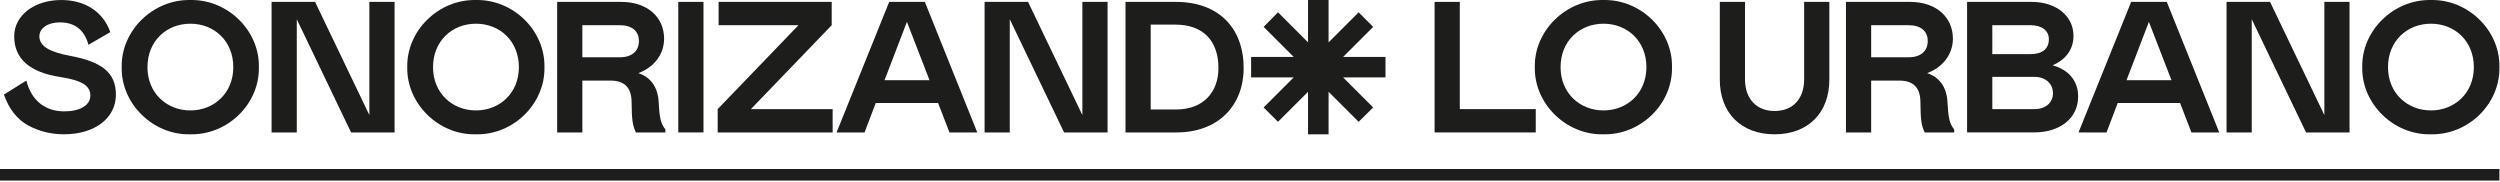 <svg width="1280" height="93" viewBox="0 0 1280 93" fill="none" xmlns="http://www.w3.org/2000/svg">
<path d="M958.038 41.261H972.369C979.343 41.261 983.261 44.508 983.261 52.529C983.261 56.824 983.452 59.978 983.736 62.079C984.025 64.18 984.598 66.09 985.455 67.809H1000.55V66.281C997.968 63.133 997.493 59.596 997.111 52.338C996.729 44.415 992.811 39.45 986.693 37.441C994.721 34.484 999.884 27.799 999.884 19.777C999.884 9.082 991.665 0.968 977.907 0.968H945.131V67.809H958.032V41.261H958.038ZM958.038 12.902H977.15C983.551 12.902 986.995 15.958 986.995 21.022C986.995 26.08 983.557 29.327 977.15 29.327H958.038V12.902Z" fill="#1D1D1B"/>
<path d="M908.627 68.764C925.828 68.764 936.629 57.686 936.629 40.786V0.968H923.728V40.497C923.728 50.718 917.899 56.824 908.633 56.824C899.361 56.824 893.44 50.712 893.44 40.497V0.968H880.539V40.786C880.533 57.686 891.333 68.764 908.627 68.764Z" fill="#1D1D1B"/>
<path d="M1244.64 68.764C1263.75 69.146 1280.09 53.201 1279.7 34.385C1280.09 15.668 1263.75 -0.369 1244.64 0.007C1225.43 -0.375 1209.09 15.76 1209.47 34.385C1209.09 53.004 1225.43 69.238 1244.64 68.764ZM1244.64 12.138C1256.96 12.138 1266.61 21.114 1266.61 34.385C1266.61 47.755 1256.67 56.54 1244.64 56.54C1232.6 56.54 1222.66 47.755 1222.66 34.385C1222.65 21.114 1232.31 12.138 1244.64 12.138Z" fill="#1D1D1B"/>
<path d="M1064.01 49.375C1064.01 41.261 1058.95 35.624 1050.92 33.43C1057.8 30.473 1061.62 25.218 1061.62 18.342C1061.62 8.127 1052.74 0.962 1040.12 0.962H1007.15V67.802H1041.36C1054.75 67.809 1064.01 60.551 1064.01 49.375ZM1020.06 12.902H1039.65C1045.29 12.902 1049.02 15.576 1049.02 20.067C1049.02 24.934 1045.77 27.707 1039.65 27.707H1020.06V12.902ZM1020.06 39.351H1041.56C1047.39 39.351 1051.12 42.881 1051.12 47.755C1051.12 52.622 1047.29 55.875 1041.56 55.875H1020.06V39.351Z" fill="#1D1D1B"/>
<path d="M1152.89 9.846L1180.7 67.809H1202.96V0.968H1190.07V58.925L1162.26 0.968H1139.99V67.809H1152.89V9.846Z" fill="#1D1D1B"/>
<path d="M1084.28 52.72H1116.19L1122.02 67.809H1136.26L1109.4 0.968H1091.15L1064.2 67.809H1078.54L1084.28 52.72ZM1100.23 11.183L1111.8 41.07H1088.77L1100.23 11.183Z" fill="#1D1D1B"/>
<path d="M820.992 68.764C840.104 69.146 856.443 53.201 856.061 34.385C856.443 15.668 840.104 -0.369 820.992 0.007C801.789 -0.375 785.443 15.76 785.825 34.385C785.45 53.004 801.789 69.238 820.992 68.764ZM820.992 12.138C833.321 12.138 842.969 21.114 842.969 34.385C842.969 47.755 833.031 56.54 820.992 56.54C808.954 56.54 799.016 47.755 799.016 34.385C799.016 21.114 808.67 12.138 820.992 12.138Z" fill="#1D1D1B"/>
<path d="M151.949 9.846L179.754 67.809H202.02V0.968H189.118V58.925L161.314 0.968H139.048V67.809H151.949V9.846Z" fill="#1D1D1B"/>
<path d="M243.687 68.764C262.798 69.146 279.137 53.201 278.755 34.385C279.137 15.668 262.798 -0.369 243.687 0.007C224.483 -0.375 208.138 15.76 208.52 34.385C208.138 53.004 224.483 69.238 243.687 68.764ZM243.687 12.138C256.015 12.138 265.669 21.114 265.669 34.385C265.669 47.755 255.732 56.54 243.687 56.54C231.648 56.54 221.711 47.755 221.711 34.385C221.711 21.114 231.359 12.138 243.687 12.138Z" fill="#1D1D1B"/>
<path d="M97.473 68.764C116.585 69.146 132.924 53.201 132.542 34.385C132.924 15.668 116.585 -0.369 97.473 0.007C78.263 -0.375 61.924 15.76 62.306 34.385C61.924 53.004 78.263 69.238 97.473 68.764ZM97.473 12.138C109.802 12.138 119.45 21.114 119.45 34.385C119.45 47.755 109.512 56.54 97.473 56.54C85.435 56.54 75.497 47.755 75.497 34.385C75.497 21.114 85.145 12.138 97.473 12.138Z" fill="#1D1D1B"/>
<path d="M298.162 41.261H312.493C319.467 41.261 323.386 44.508 323.386 52.529C323.386 56.824 323.577 59.978 323.866 62.079C324.156 64.18 324.729 66.09 325.585 67.809H340.686V66.281C338.104 63.133 337.63 59.596 337.248 52.338C336.866 44.415 332.948 39.45 326.836 37.441C334.864 34.484 340.02 27.799 340.02 19.777C340.02 9.082 331.802 0.968 318.044 0.968H285.267V67.809H298.169V41.261H298.162ZM298.162 12.902H317.274C323.675 12.902 327.119 15.958 327.119 21.022C327.119 26.08 323.681 29.327 317.274 29.327H298.162V12.902Z" fill="#1D1D1B"/>
<path d="M786.306 55.869H747.412V0.968H734.51V67.809H786.306V55.869Z" fill="#1D1D1B"/>
<path d="M636.747 86.526H0V92.447H636.747H1279.71V86.526H636.747Z" fill="#1D1D1B"/>
<path d="M360.185 0.968H347.284V67.809H360.185V0.968Z" fill="#1D1D1B"/>
<path d="M32.968 57.015C23.128 57.015 16.148 51.574 13.474 41.261L2.008 48.42C4.59 55.77 8.699 61.025 14.337 64.174C19.974 67.23 26.092 68.757 32.684 68.757C48.931 68.757 59.343 60.163 59.343 48.512C59.343 37.053 52.079 31.607 35.74 28.557C26.184 26.745 20.165 23.973 20.165 18.625C20.165 14.522 24.274 11.466 30.676 11.466C38.321 11.466 43.195 15.286 45.296 22.926L56.478 16.432C52.751 5.835 43.293 0.007 31.44 0.007C17.011 0.007 7.264 8.312 7.264 18.533C7.264 30.085 15.193 37.059 30.959 39.443C42.425 41.255 46.251 44.027 46.251 48.993C46.251 53.866 40.995 57.015 32.968 57.015Z" fill="#1D1D1B"/>
<path d="M636.747 34.866C636.747 14.621 624.228 0.968 602.061 0.968H576.258V67.809H602.344C623.938 67.809 636.747 53.866 636.747 34.866ZM589.159 56.06V12.612H601.87C616.299 12.612 623.846 21.207 623.846 34.86C623.846 46.794 616.49 56.06 602.061 56.06H589.159Z" fill="#1D1D1B"/>
<path d="M646.975 55.012L654.331 62.362L669.715 46.991V68.764H680.232V46.991L695.616 62.362L703.064 55.012L687.68 39.641H709.373V29.136H687.68L703.064 13.758L695.616 6.309L680.232 21.687V0.007H669.715V21.687L654.331 6.309L646.975 13.758L662.359 29.136H640.573V39.641H662.359L646.975 55.012Z" fill="#1D1D1B"/>
<path d="M426.311 55.869H384.454L425.831 12.902V0.968H367.924V12.902H408.82L367.449 55.869V67.809H426.311V55.869Z" fill="#1D1D1B"/>
<path d="M517.002 9.846L544.812 67.809H567.078V0.968H554.177V58.925L526.366 0.968H504.107V67.809H517.002V9.846Z" fill="#1D1D1B"/>
<path d="M448.386 52.72H480.301L486.129 67.809H500.367L473.517 0.968H455.268L428.32 67.809H442.657L448.386 52.72ZM464.35 11.183L475.914 41.07H452.884L464.35 11.183Z" fill="#1D1D1B"/>
</svg>
